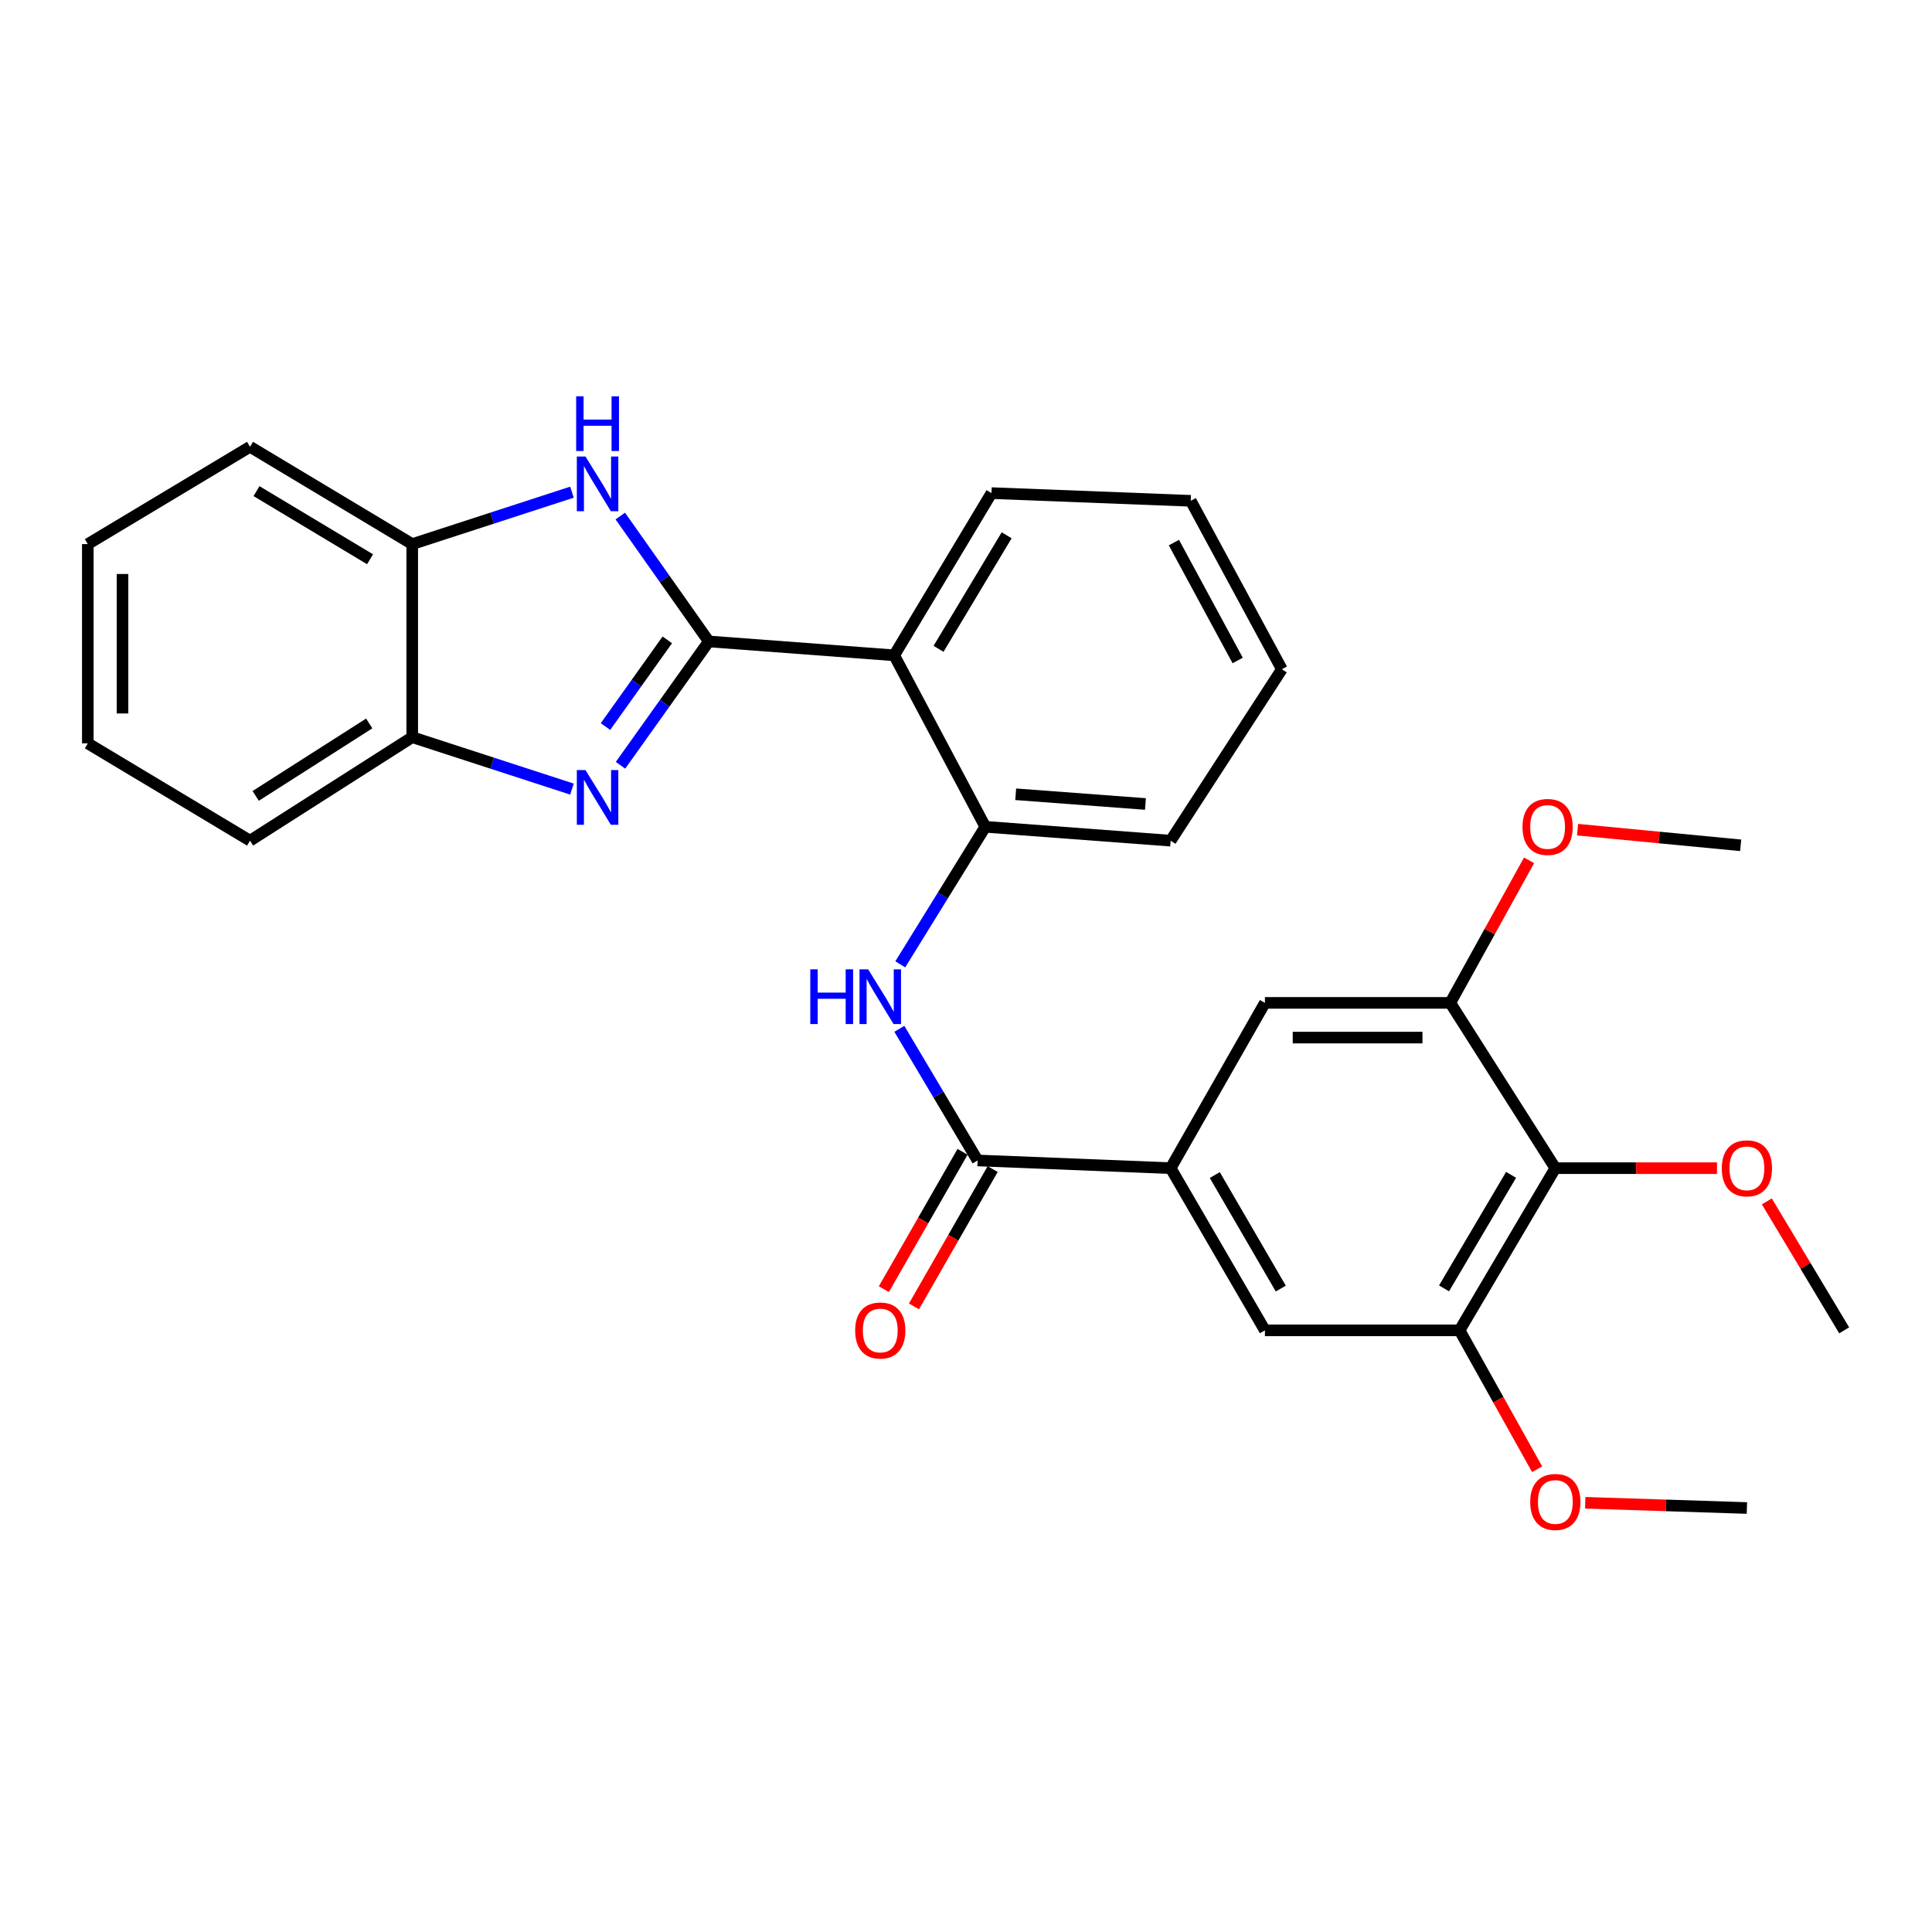 <?xml version='1.0' encoding='iso-8859-1'?>
<svg version='1.1' baseProfile='full'
              xmlns='http://www.w3.org/2000/svg'
                      xmlns:rdkit='http://www.rdkit.org/xml'
                      xmlns:xlink='http://www.w3.org/1999/xlink'
                  xml:space='preserve'
width='1000px' height='1000px' viewBox='0 0 1000 1000'>
<!-- END OF HEADER -->
<rect style='opacity:1.0;fill:#FFFFFF;stroke:none' width='1000' height='1000' x='0' y='0'> </rect>
<path class='bond-0' d='M 366.872,332.008 L 344.021,364.058' style='fill:none;fill-rule:evenodd;stroke:#000000;stroke-width:6px;stroke-linecap:butt;stroke-linejoin:miter;stroke-opacity:1' />
<path class='bond-0' d='M 344.021,364.058 L 321.169,396.108' style='fill:none;fill-rule:evenodd;stroke:#0000FF;stroke-width:6px;stroke-linecap:butt;stroke-linejoin:miter;stroke-opacity:1' />
<path class='bond-0' d='M 345.392,331.195 L 329.396,353.63' style='fill:none;fill-rule:evenodd;stroke:#000000;stroke-width:6px;stroke-linecap:butt;stroke-linejoin:miter;stroke-opacity:1' />
<path class='bond-0' d='M 329.396,353.63 L 313.399,376.065' style='fill:none;fill-rule:evenodd;stroke:#0000FF;stroke-width:6px;stroke-linecap:butt;stroke-linejoin:miter;stroke-opacity:1' />
<path class='bond-1' d='M 366.872,332.008 L 343.966,299.553' style='fill:none;fill-rule:evenodd;stroke:#000000;stroke-width:6px;stroke-linecap:butt;stroke-linejoin:miter;stroke-opacity:1' />
<path class='bond-1' d='M 343.966,299.553 L 321.06,267.097' style='fill:none;fill-rule:evenodd;stroke:#0000FF;stroke-width:6px;stroke-linecap:butt;stroke-linejoin:miter;stroke-opacity:1' />
<path class='bond-2' d='M 366.872,332.008 L 462.829,339.193' style='fill:none;fill-rule:evenodd;stroke:#000000;stroke-width:6px;stroke-linecap:butt;stroke-linejoin:miter;stroke-opacity:1' />
<path class='bond-10' d='M 296.043,408.436 L 254.705,395' style='fill:none;fill-rule:evenodd;stroke:#0000FF;stroke-width:6px;stroke-linecap:butt;stroke-linejoin:miter;stroke-opacity:1' />
<path class='bond-10' d='M 254.705,395 L 213.368,381.563' style='fill:none;fill-rule:evenodd;stroke:#000000;stroke-width:6px;stroke-linecap:butt;stroke-linejoin:miter;stroke-opacity:1' />
<path class='bond-11' d='M 296.043,254.752 L 254.705,268.189' style='fill:none;fill-rule:evenodd;stroke:#0000FF;stroke-width:6px;stroke-linecap:butt;stroke-linejoin:miter;stroke-opacity:1' />
<path class='bond-11' d='M 254.705,268.189 L 213.368,281.625' style='fill:none;fill-rule:evenodd;stroke:#000000;stroke-width:6px;stroke-linecap:butt;stroke-linejoin:miter;stroke-opacity:1' />
<path class='bond-7' d='M 462.829,339.193 L 509.999,427.945' style='fill:none;fill-rule:evenodd;stroke:#000000;stroke-width:6px;stroke-linecap:butt;stroke-linejoin:miter;stroke-opacity:1' />
<path class='bond-18' d='M 462.829,339.193 L 513.192,255.231' style='fill:none;fill-rule:evenodd;stroke:#000000;stroke-width:6px;stroke-linecap:butt;stroke-linejoin:miter;stroke-opacity:1' />
<path class='bond-18' d='M 485.787,335.838 L 521.041,277.065' style='fill:none;fill-rule:evenodd;stroke:#000000;stroke-width:6px;stroke-linecap:butt;stroke-linejoin:miter;stroke-opacity:1' />
<path class='bond-3' d='M 506.007,600.648 L 485.757,566.581' style='fill:none;fill-rule:evenodd;stroke:#000000;stroke-width:6px;stroke-linecap:butt;stroke-linejoin:miter;stroke-opacity:1' />
<path class='bond-3' d='M 485.757,566.581 L 465.506,532.513' style='fill:none;fill-rule:evenodd;stroke:#0000FF;stroke-width:6px;stroke-linecap:butt;stroke-linejoin:miter;stroke-opacity:1' />
<path class='bond-5' d='M 506.007,600.648 L 605.925,604.64' style='fill:none;fill-rule:evenodd;stroke:#000000;stroke-width:6px;stroke-linecap:butt;stroke-linejoin:miter;stroke-opacity:1' />
<path class='bond-14' d='M 498.215,596.183 L 477.852,631.723' style='fill:none;fill-rule:evenodd;stroke:#000000;stroke-width:6px;stroke-linecap:butt;stroke-linejoin:miter;stroke-opacity:1' />
<path class='bond-14' d='M 477.852,631.723 L 457.488,667.263' style='fill:none;fill-rule:evenodd;stroke:#FF0000;stroke-width:6px;stroke-linecap:butt;stroke-linejoin:miter;stroke-opacity:1' />
<path class='bond-14' d='M 513.8,605.113 L 493.436,640.653' style='fill:none;fill-rule:evenodd;stroke:#000000;stroke-width:6px;stroke-linecap:butt;stroke-linejoin:miter;stroke-opacity:1' />
<path class='bond-14' d='M 493.436,640.653 L 473.073,676.193' style='fill:none;fill-rule:evenodd;stroke:#FF0000;stroke-width:6px;stroke-linecap:butt;stroke-linejoin:miter;stroke-opacity:1' />
<path class='bond-4' d='M 465.977,499.143 L 487.988,463.544' style='fill:none;fill-rule:evenodd;stroke:#0000FF;stroke-width:6px;stroke-linecap:butt;stroke-linejoin:miter;stroke-opacity:1' />
<path class='bond-4' d='M 487.988,463.544 L 509.999,427.945' style='fill:none;fill-rule:evenodd;stroke:#000000;stroke-width:6px;stroke-linecap:butt;stroke-linejoin:miter;stroke-opacity:1' />
<path class='bond-12' d='M 605.925,604.64 L 654.722,519.091' style='fill:none;fill-rule:evenodd;stroke:#000000;stroke-width:6px;stroke-linecap:butt;stroke-linejoin:miter;stroke-opacity:1' />
<path class='bond-13' d='M 605.925,604.64 L 654.722,688.582' style='fill:none;fill-rule:evenodd;stroke:#000000;stroke-width:6px;stroke-linecap:butt;stroke-linejoin:miter;stroke-opacity:1' />
<path class='bond-13' d='M 628.773,608.204 L 662.931,666.963' style='fill:none;fill-rule:evenodd;stroke:#000000;stroke-width:6px;stroke-linecap:butt;stroke-linejoin:miter;stroke-opacity:1' />
<path class='bond-6' d='M 805.033,604.64 L 755.468,688.582' style='fill:none;fill-rule:evenodd;stroke:#000000;stroke-width:6px;stroke-linecap:butt;stroke-linejoin:miter;stroke-opacity:1' />
<path class='bond-6' d='M 782.131,608.098 L 747.436,666.858' style='fill:none;fill-rule:evenodd;stroke:#000000;stroke-width:6px;stroke-linecap:butt;stroke-linejoin:miter;stroke-opacity:1' />
<path class='bond-15' d='M 805.033,604.64 L 846.873,604.64' style='fill:none;fill-rule:evenodd;stroke:#000000;stroke-width:6px;stroke-linecap:butt;stroke-linejoin:miter;stroke-opacity:1' />
<path class='bond-15' d='M 846.873,604.64 L 888.713,604.64' style='fill:none;fill-rule:evenodd;stroke:#FF0000;stroke-width:6px;stroke-linecap:butt;stroke-linejoin:miter;stroke-opacity:1' />
<path class='bond-32' d='M 805.033,604.64 L 750.658,519.091' style='fill:none;fill-rule:evenodd;stroke:#000000;stroke-width:6px;stroke-linecap:butt;stroke-linejoin:miter;stroke-opacity:1' />
<path class='bond-19' d='M 509.999,427.945 L 605.925,435.129' style='fill:none;fill-rule:evenodd;stroke:#000000;stroke-width:6px;stroke-linecap:butt;stroke-linejoin:miter;stroke-opacity:1' />
<path class='bond-19' d='M 525.729,411.111 L 592.878,416.14' style='fill:none;fill-rule:evenodd;stroke:#000000;stroke-width:6px;stroke-linecap:butt;stroke-linejoin:miter;stroke-opacity:1' />
<path class='bond-8' d='M 755.468,688.582 L 654.722,688.582' style='fill:none;fill-rule:evenodd;stroke:#000000;stroke-width:6px;stroke-linecap:butt;stroke-linejoin:miter;stroke-opacity:1' />
<path class='bond-17' d='M 755.468,688.582 L 775.542,724.527' style='fill:none;fill-rule:evenodd;stroke:#000000;stroke-width:6px;stroke-linecap:butt;stroke-linejoin:miter;stroke-opacity:1' />
<path class='bond-17' d='M 775.542,724.527 L 795.616,760.472' style='fill:none;fill-rule:evenodd;stroke:#FF0000;stroke-width:6px;stroke-linecap:butt;stroke-linejoin:miter;stroke-opacity:1' />
<path class='bond-9' d='M 750.658,519.091 L 654.722,519.091' style='fill:none;fill-rule:evenodd;stroke:#000000;stroke-width:6px;stroke-linecap:butt;stroke-linejoin:miter;stroke-opacity:1' />
<path class='bond-9' d='M 736.268,537.053 L 669.112,537.053' style='fill:none;fill-rule:evenodd;stroke:#000000;stroke-width:6px;stroke-linecap:butt;stroke-linejoin:miter;stroke-opacity:1' />
<path class='bond-16' d='M 750.658,519.091 L 771.051,482.2' style='fill:none;fill-rule:evenodd;stroke:#000000;stroke-width:6px;stroke-linecap:butt;stroke-linejoin:miter;stroke-opacity:1' />
<path class='bond-16' d='M 771.051,482.2 L 791.443,445.308' style='fill:none;fill-rule:evenodd;stroke:#FF0000;stroke-width:6px;stroke-linecap:butt;stroke-linejoin:miter;stroke-opacity:1' />
<path class='bond-20' d='M 213.368,381.563 L 129.416,435.129' style='fill:none;fill-rule:evenodd;stroke:#000000;stroke-width:6px;stroke-linecap:butt;stroke-linejoin:miter;stroke-opacity:1' />
<path class='bond-20' d='M 191.114,374.456 L 132.348,411.952' style='fill:none;fill-rule:evenodd;stroke:#000000;stroke-width:6px;stroke-linecap:butt;stroke-linejoin:miter;stroke-opacity:1' />
<path class='bond-29' d='M 213.368,381.563 L 213.368,281.625' style='fill:none;fill-rule:evenodd;stroke:#000000;stroke-width:6px;stroke-linecap:butt;stroke-linejoin:miter;stroke-opacity:1' />
<path class='bond-21' d='M 213.368,281.625 L 129.416,231.252' style='fill:none;fill-rule:evenodd;stroke:#000000;stroke-width:6px;stroke-linecap:butt;stroke-linejoin:miter;stroke-opacity:1' />
<path class='bond-21' d='M 191.534,289.471 L 132.768,254.21' style='fill:none;fill-rule:evenodd;stroke:#000000;stroke-width:6px;stroke-linecap:butt;stroke-linejoin:miter;stroke-opacity:1' />
<path class='bond-22' d='M 914.514,621.847 L 934.53,655.214' style='fill:none;fill-rule:evenodd;stroke:#FF0000;stroke-width:6px;stroke-linecap:butt;stroke-linejoin:miter;stroke-opacity:1' />
<path class='bond-22' d='M 934.53,655.214 L 954.545,688.582' style='fill:none;fill-rule:evenodd;stroke:#000000;stroke-width:6px;stroke-linecap:butt;stroke-linejoin:miter;stroke-opacity:1' />
<path class='bond-23' d='M 816.551,429.433 L 858.76,433.484' style='fill:none;fill-rule:evenodd;stroke:#FF0000;stroke-width:6px;stroke-linecap:butt;stroke-linejoin:miter;stroke-opacity:1' />
<path class='bond-23' d='M 858.76,433.484 L 900.969,437.534' style='fill:none;fill-rule:evenodd;stroke:#000000;stroke-width:6px;stroke-linecap:butt;stroke-linejoin:miter;stroke-opacity:1' />
<path class='bond-24' d='M 820.513,777.835 L 862.353,779.191' style='fill:none;fill-rule:evenodd;stroke:#FF0000;stroke-width:6px;stroke-linecap:butt;stroke-linejoin:miter;stroke-opacity:1' />
<path class='bond-24' d='M 862.353,779.191 L 904.192,780.546' style='fill:none;fill-rule:evenodd;stroke:#000000;stroke-width:6px;stroke-linecap:butt;stroke-linejoin:miter;stroke-opacity:1' />
<path class='bond-25' d='M 513.192,255.231 L 616.333,259.223' style='fill:none;fill-rule:evenodd;stroke:#000000;stroke-width:6px;stroke-linecap:butt;stroke-linejoin:miter;stroke-opacity:1' />
<path class='bond-30' d='M 605.925,435.129 L 663.493,346.398' style='fill:none;fill-rule:evenodd;stroke:#000000;stroke-width:6px;stroke-linecap:butt;stroke-linejoin:miter;stroke-opacity:1' />
<path class='bond-28' d='M 129.416,435.129 L 45.455,384.766' style='fill:none;fill-rule:evenodd;stroke:#000000;stroke-width:6px;stroke-linecap:butt;stroke-linejoin:miter;stroke-opacity:1' />
<path class='bond-27' d='M 129.416,231.252 L 45.455,281.625' style='fill:none;fill-rule:evenodd;stroke:#000000;stroke-width:6px;stroke-linecap:butt;stroke-linejoin:miter;stroke-opacity:1' />
<path class='bond-26' d='M 616.333,259.223 L 663.493,346.398' style='fill:none;fill-rule:evenodd;stroke:#000000;stroke-width:6px;stroke-linecap:butt;stroke-linejoin:miter;stroke-opacity:1' />
<path class='bond-26' d='M 607.609,280.845 L 640.621,341.868' style='fill:none;fill-rule:evenodd;stroke:#000000;stroke-width:6px;stroke-linecap:butt;stroke-linejoin:miter;stroke-opacity:1' />
<path class='bond-31' d='M 45.455,281.625 L 45.455,384.766' style='fill:none;fill-rule:evenodd;stroke:#000000;stroke-width:6px;stroke-linecap:butt;stroke-linejoin:miter;stroke-opacity:1' />
<path class='bond-31' d='M 63.416,297.096 L 63.416,369.295' style='fill:none;fill-rule:evenodd;stroke:#000000;stroke-width:6px;stroke-linecap:butt;stroke-linejoin:miter;stroke-opacity:1' />
<path  class='atom-1' d='M 303.045 398.587
L 312.325 413.587
Q 313.245 415.067, 314.725 417.747
Q 316.205 420.427, 316.285 420.587
L 316.285 398.587
L 320.045 398.587
L 320.045 426.907
L 316.165 426.907
L 306.205 410.507
Q 305.045 408.587, 303.805 406.387
Q 302.605 404.187, 302.245 403.507
L 302.245 426.907
L 298.565 426.907
L 298.565 398.587
L 303.045 398.587
' fill='#0000FF'/>
<path  class='atom-2' d='M 303.045 236.281
L 312.325 251.281
Q 313.245 252.761, 314.725 255.441
Q 316.205 258.121, 316.285 258.281
L 316.285 236.281
L 320.045 236.281
L 320.045 264.601
L 316.165 264.601
L 306.205 248.201
Q 305.045 246.281, 303.805 244.081
Q 302.605 241.881, 302.245 241.201
L 302.245 264.601
L 298.565 264.601
L 298.565 236.281
L 303.045 236.281
' fill='#0000FF'/>
<path  class='atom-2' d='M 298.225 205.129
L 302.065 205.129
L 302.065 217.169
L 316.545 217.169
L 316.545 205.129
L 320.385 205.129
L 320.385 233.449
L 316.545 233.449
L 316.545 220.369
L 302.065 220.369
L 302.065 233.449
L 298.225 233.449
L 298.225 205.129
' fill='#0000FF'/>
<path  class='atom-5' d='M 419.404 501.728
L 423.244 501.728
L 423.244 513.768
L 437.724 513.768
L 437.724 501.728
L 441.564 501.728
L 441.564 530.048
L 437.724 530.048
L 437.724 516.968
L 423.244 516.968
L 423.244 530.048
L 419.404 530.048
L 419.404 501.728
' fill='#0000FF'/>
<path  class='atom-5' d='M 449.364 501.728
L 458.644 516.728
Q 459.564 518.208, 461.044 520.888
Q 462.524 523.568, 462.604 523.728
L 462.604 501.728
L 466.364 501.728
L 466.364 530.048
L 462.484 530.048
L 452.524 513.648
Q 451.364 511.728, 450.124 509.528
Q 448.924 507.328, 448.564 506.648
L 448.564 530.048
L 444.884 530.048
L 444.884 501.728
L 449.364 501.728
' fill='#0000FF'/>
<path  class='atom-15' d='M 442.624 688.662
Q 442.624 681.862, 445.984 678.062
Q 449.344 674.262, 455.624 674.262
Q 461.904 674.262, 465.264 678.062
Q 468.624 681.862, 468.624 688.662
Q 468.624 695.542, 465.224 699.462
Q 461.824 703.342, 455.624 703.342
Q 449.384 703.342, 445.984 699.462
Q 442.624 695.582, 442.624 688.662
M 455.624 700.142
Q 459.944 700.142, 462.264 697.262
Q 464.624 694.342, 464.624 688.662
Q 464.624 683.102, 462.264 680.302
Q 459.944 677.462, 455.624 677.462
Q 451.304 677.462, 448.944 680.262
Q 446.624 683.062, 446.624 688.662
Q 446.624 694.382, 448.944 697.262
Q 451.304 700.142, 455.624 700.142
' fill='#FF0000'/>
<path  class='atom-16' d='M 891.192 604.72
Q 891.192 597.92, 894.552 594.12
Q 897.912 590.32, 904.192 590.32
Q 910.472 590.32, 913.832 594.12
Q 917.192 597.92, 917.192 604.72
Q 917.192 611.6, 913.792 615.52
Q 910.392 619.4, 904.192 619.4
Q 897.952 619.4, 894.552 615.52
Q 891.192 611.64, 891.192 604.72
M 904.192 616.2
Q 908.512 616.2, 910.832 613.32
Q 913.192 610.4, 913.192 604.72
Q 913.192 599.16, 910.832 596.36
Q 908.512 593.52, 904.192 593.52
Q 899.872 593.52, 897.512 596.32
Q 895.192 599.12, 895.192 604.72
Q 895.192 610.44, 897.512 613.32
Q 899.872 616.2, 904.192 616.2
' fill='#FF0000'/>
<path  class='atom-17' d='M 788.041 428.025
Q 788.041 421.225, 791.401 417.425
Q 794.761 413.625, 801.041 413.625
Q 807.321 413.625, 810.681 417.425
Q 814.041 421.225, 814.041 428.025
Q 814.041 434.905, 810.641 438.825
Q 807.241 442.705, 801.041 442.705
Q 794.801 442.705, 791.401 438.825
Q 788.041 434.945, 788.041 428.025
M 801.041 439.505
Q 805.361 439.505, 807.681 436.625
Q 810.041 433.705, 810.041 428.025
Q 810.041 422.465, 807.681 419.665
Q 805.361 416.825, 801.041 416.825
Q 796.721 416.825, 794.361 419.625
Q 792.041 422.425, 792.041 428.025
Q 792.041 433.745, 794.361 436.625
Q 796.721 439.505, 801.041 439.505
' fill='#FF0000'/>
<path  class='atom-18' d='M 792.033 777.413
Q 792.033 770.613, 795.393 766.813
Q 798.753 763.013, 805.033 763.013
Q 811.313 763.013, 814.673 766.813
Q 818.033 770.613, 818.033 777.413
Q 818.033 784.293, 814.633 788.213
Q 811.233 792.093, 805.033 792.093
Q 798.793 792.093, 795.393 788.213
Q 792.033 784.333, 792.033 777.413
M 805.033 788.893
Q 809.353 788.893, 811.673 786.013
Q 814.033 783.093, 814.033 777.413
Q 814.033 771.853, 811.673 769.053
Q 809.353 766.213, 805.033 766.213
Q 800.713 766.213, 798.353 769.013
Q 796.033 771.813, 796.033 777.413
Q 796.033 783.133, 798.353 786.013
Q 800.713 788.893, 805.033 788.893
' fill='#FF0000'/>
</svg>

